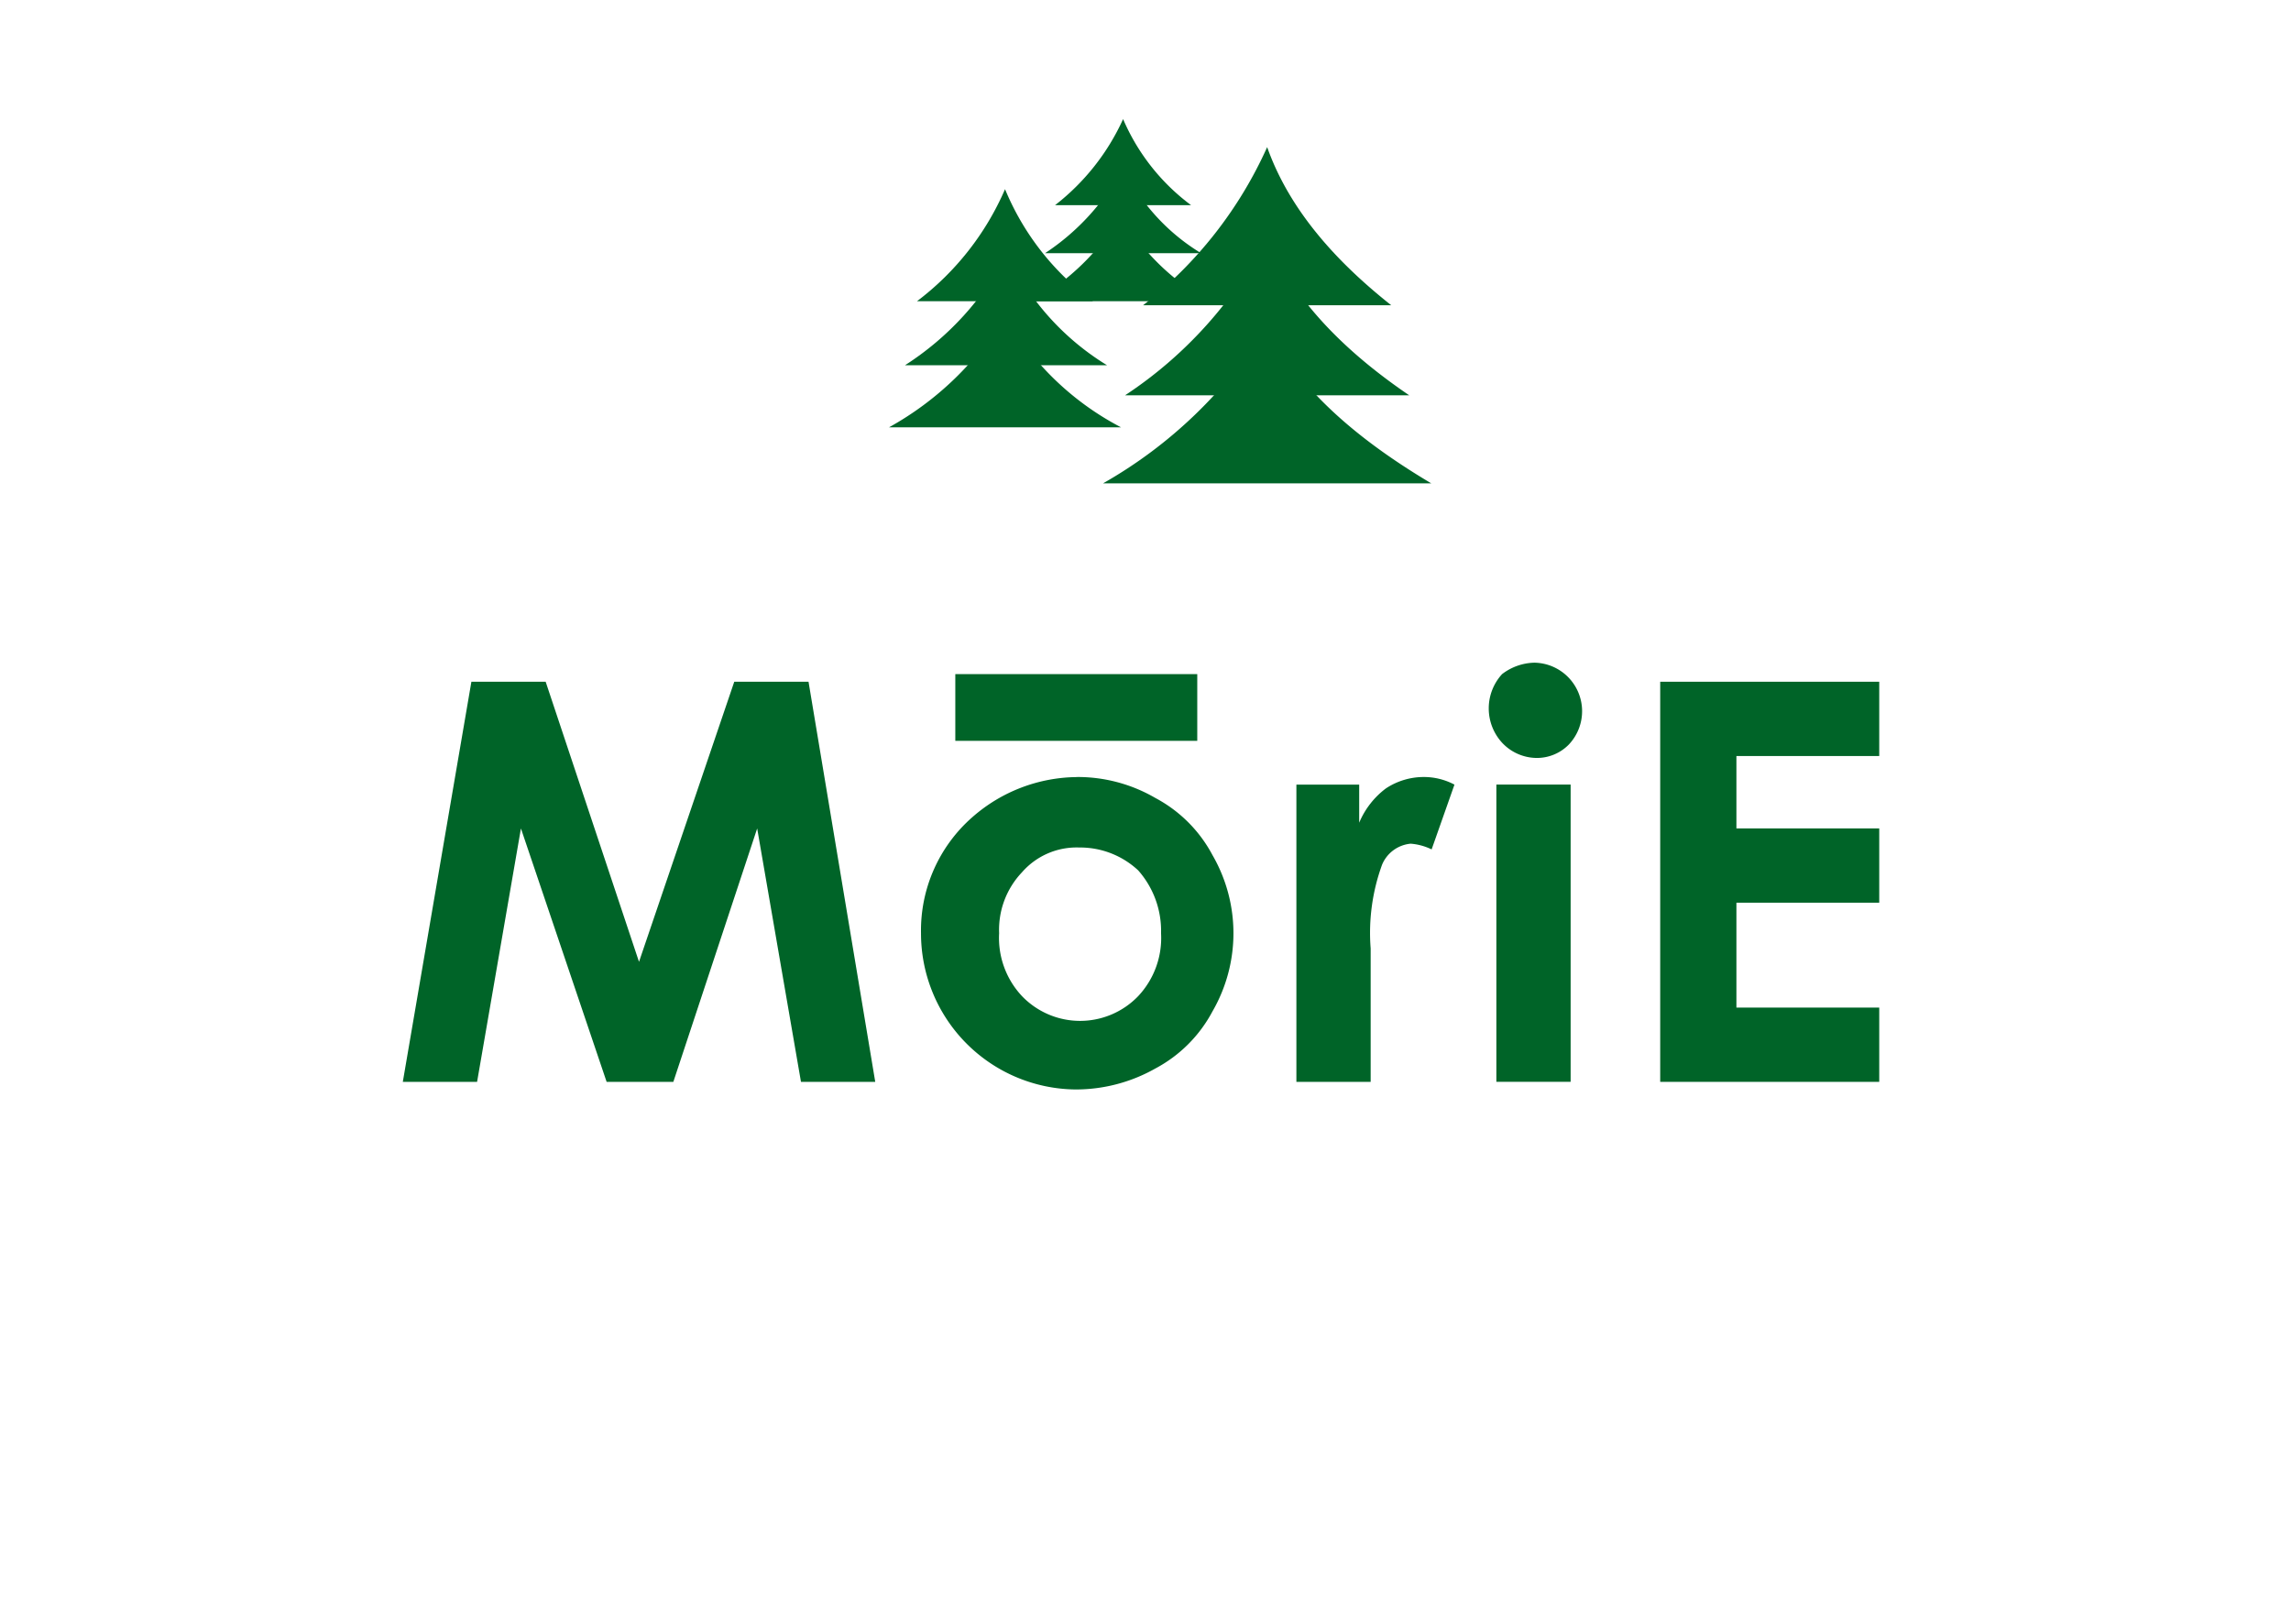 <svg xmlns="http://www.w3.org/2000/svg" width="182" height="129" viewBox="0 0 182 129">
  <g id="グループ_696" data-name="グループ 696" transform="translate(-705 -214)">
    <g id="morie_logo" transform="translate(737 223.461)">
      <path id="パス_1665" data-name="パス 1665" d="M5.448,24.917h5.9l7.416,22.248,7.567-22.248h5.9l5.3,31.783h-5.9L28.151,36.571,21.491,56.7h-5.3L9.384,36.571,5.9,56.7H0Z" transform="translate(0 19.776)" fill="#006428"/>
      <path id="パス_1666" data-name="パス 1666" d="M39.611,29.917a12.269,12.269,0,0,1,6.205,1.665,10.943,10.943,0,0,1,4.54,4.54,12.4,12.4,0,0,1,0,12.41,10.943,10.943,0,0,1-4.54,4.54,12.835,12.835,0,0,1-6.357,1.665A12.4,12.4,0,0,1,27.2,42.327,11.956,11.956,0,0,1,31.287,33.1a12.751,12.751,0,0,1,8.324-3.178Zm.151,5.6a5.755,5.755,0,0,0-4.54,1.968,6.625,6.625,0,0,0-1.816,4.843,6.749,6.749,0,0,0,1.816,4.994,6.4,6.4,0,0,0,9.232,0,6.749,6.749,0,0,0,1.816-4.994,7.25,7.25,0,0,0-1.816-4.994A6.767,6.767,0,0,0,39.763,35.517Z" transform="translate(13.966 22.343)" fill="#006428"/>
      <path id="パス_1667" data-name="パス 1667" d="M46.8,30.522h5.146v3.027a6.591,6.591,0,0,1,2.119-2.724,5.457,5.457,0,0,1,3.027-.908,5.189,5.189,0,0,1,2.422.605L57.7,35.668a4.594,4.594,0,0,0-1.665-.454,2.728,2.728,0,0,0-2.27,1.665,15.828,15.828,0,0,0-.908,6.659V54.132h-5.9V30.522Z" transform="translate(24.03 22.343)" fill="#006428"/>
      <path id="パス_1668" data-name="パス 1668" d="M60.632,23.917a3.854,3.854,0,0,1,2.724,6.508,3.545,3.545,0,0,1-2.573,1.059,3.79,3.79,0,0,1-2.724-1.211,4.032,4.032,0,0,1,0-5.448,4.369,4.369,0,0,1,2.573-.908ZM57.605,33.6h5.9v23.61h-5.9Z" transform="translate(29.268 19.262)" fill="#006428"/>
      <path id="パス_1669" data-name="パス 1669" d="M66,24.917H83.4v5.9H72.054v5.751H83.4v5.9H72.054V50.8H83.4v5.9H66Z" transform="translate(33.889 19.776)" fill="#006428"/>
      <path id="パス_1670" data-name="パス 1670" d="M29,24.517H48.221v5.3H29Z" transform="translate(14.891 19.57)" fill="#006428"/>
      <path id="パス_1671" data-name="パス 1671" d="M26.988,12.579a22.173,22.173,0,0,0,6.995-8.9,20.9,20.9,0,0,0,6.995,8.9Z" transform="translate(13.858 1.888)" fill="#006428" fill-rule="evenodd"/>
      <path id="パス_1672" data-name="パス 1672" d="M26.358,15.94a23.2,23.2,0,0,0,8.107-8.9,20.635,20.635,0,0,0,7.948,8.9Z" transform="translate(13.534 3.613)" fill="#006428" fill-rule="evenodd"/>
      <path id="パス_1673" data-name="パス 1673" d="M25.518,19.2a24.736,24.736,0,0,0,9.22-8.9,22.608,22.608,0,0,0,9.22,8.9Z" transform="translate(13.103 5.285)" fill="#006428" fill-rule="evenodd"/>
      <path id="パス_1674" data-name="パス 1674" d="M34.236,6.836A18.156,18.156,0,0,0,39.641,0a16.738,16.738,0,0,0,5.4,6.836Z" transform="translate(17.579 0)" fill="#006428" fill-rule="evenodd"/>
      <path id="パス_1675" data-name="パス 1675" d="M33.71,9.357a18.469,18.469,0,0,0,6.2-6.836,16.139,16.139,0,0,0,6.2,6.836Z" transform="translate(17.309 1.294)" fill="#006428" fill-rule="evenodd"/>
      <path id="パス_1676" data-name="パス 1676" d="M33.08,11.877a19.212,19.212,0,0,0,6.995-6.836,18.066,18.066,0,0,0,6.995,6.836Z" transform="translate(16.986 2.589)" fill="#006428" fill-rule="evenodd"/>
      <path id="パス_1677" data-name="パス 1677" d="M38.857,14.029A33.122,33.122,0,0,0,48.713,1.471c1.908,5.4,6.041,9.538,9.856,12.559Z" transform="translate(19.952 0.755)" fill="#006428" fill-rule="evenodd"/>
      <path id="パス_1678" data-name="パス 1678" d="M37.912,18.756A33.353,33.353,0,0,0,49.2,6.2c2.226,5.4,6.836,9.538,11.287,12.559Z" transform="translate(19.467 3.182)" fill="#006428" fill-rule="evenodd"/>
      <path id="パス_1679" data-name="パス 1679" d="M36.757,23.377A36.482,36.482,0,0,0,49.792,10.819c2.544,5.4,7.948,9.538,13.036,12.559Z" transform="translate(18.873 5.555)" fill="#006428" fill-rule="evenodd"/>
    </g>
    <rect id="長方形_701" data-name="長方形 701" width="182" height="129" transform="translate(705 214)" fill="none"/>
  </g>
</svg>
